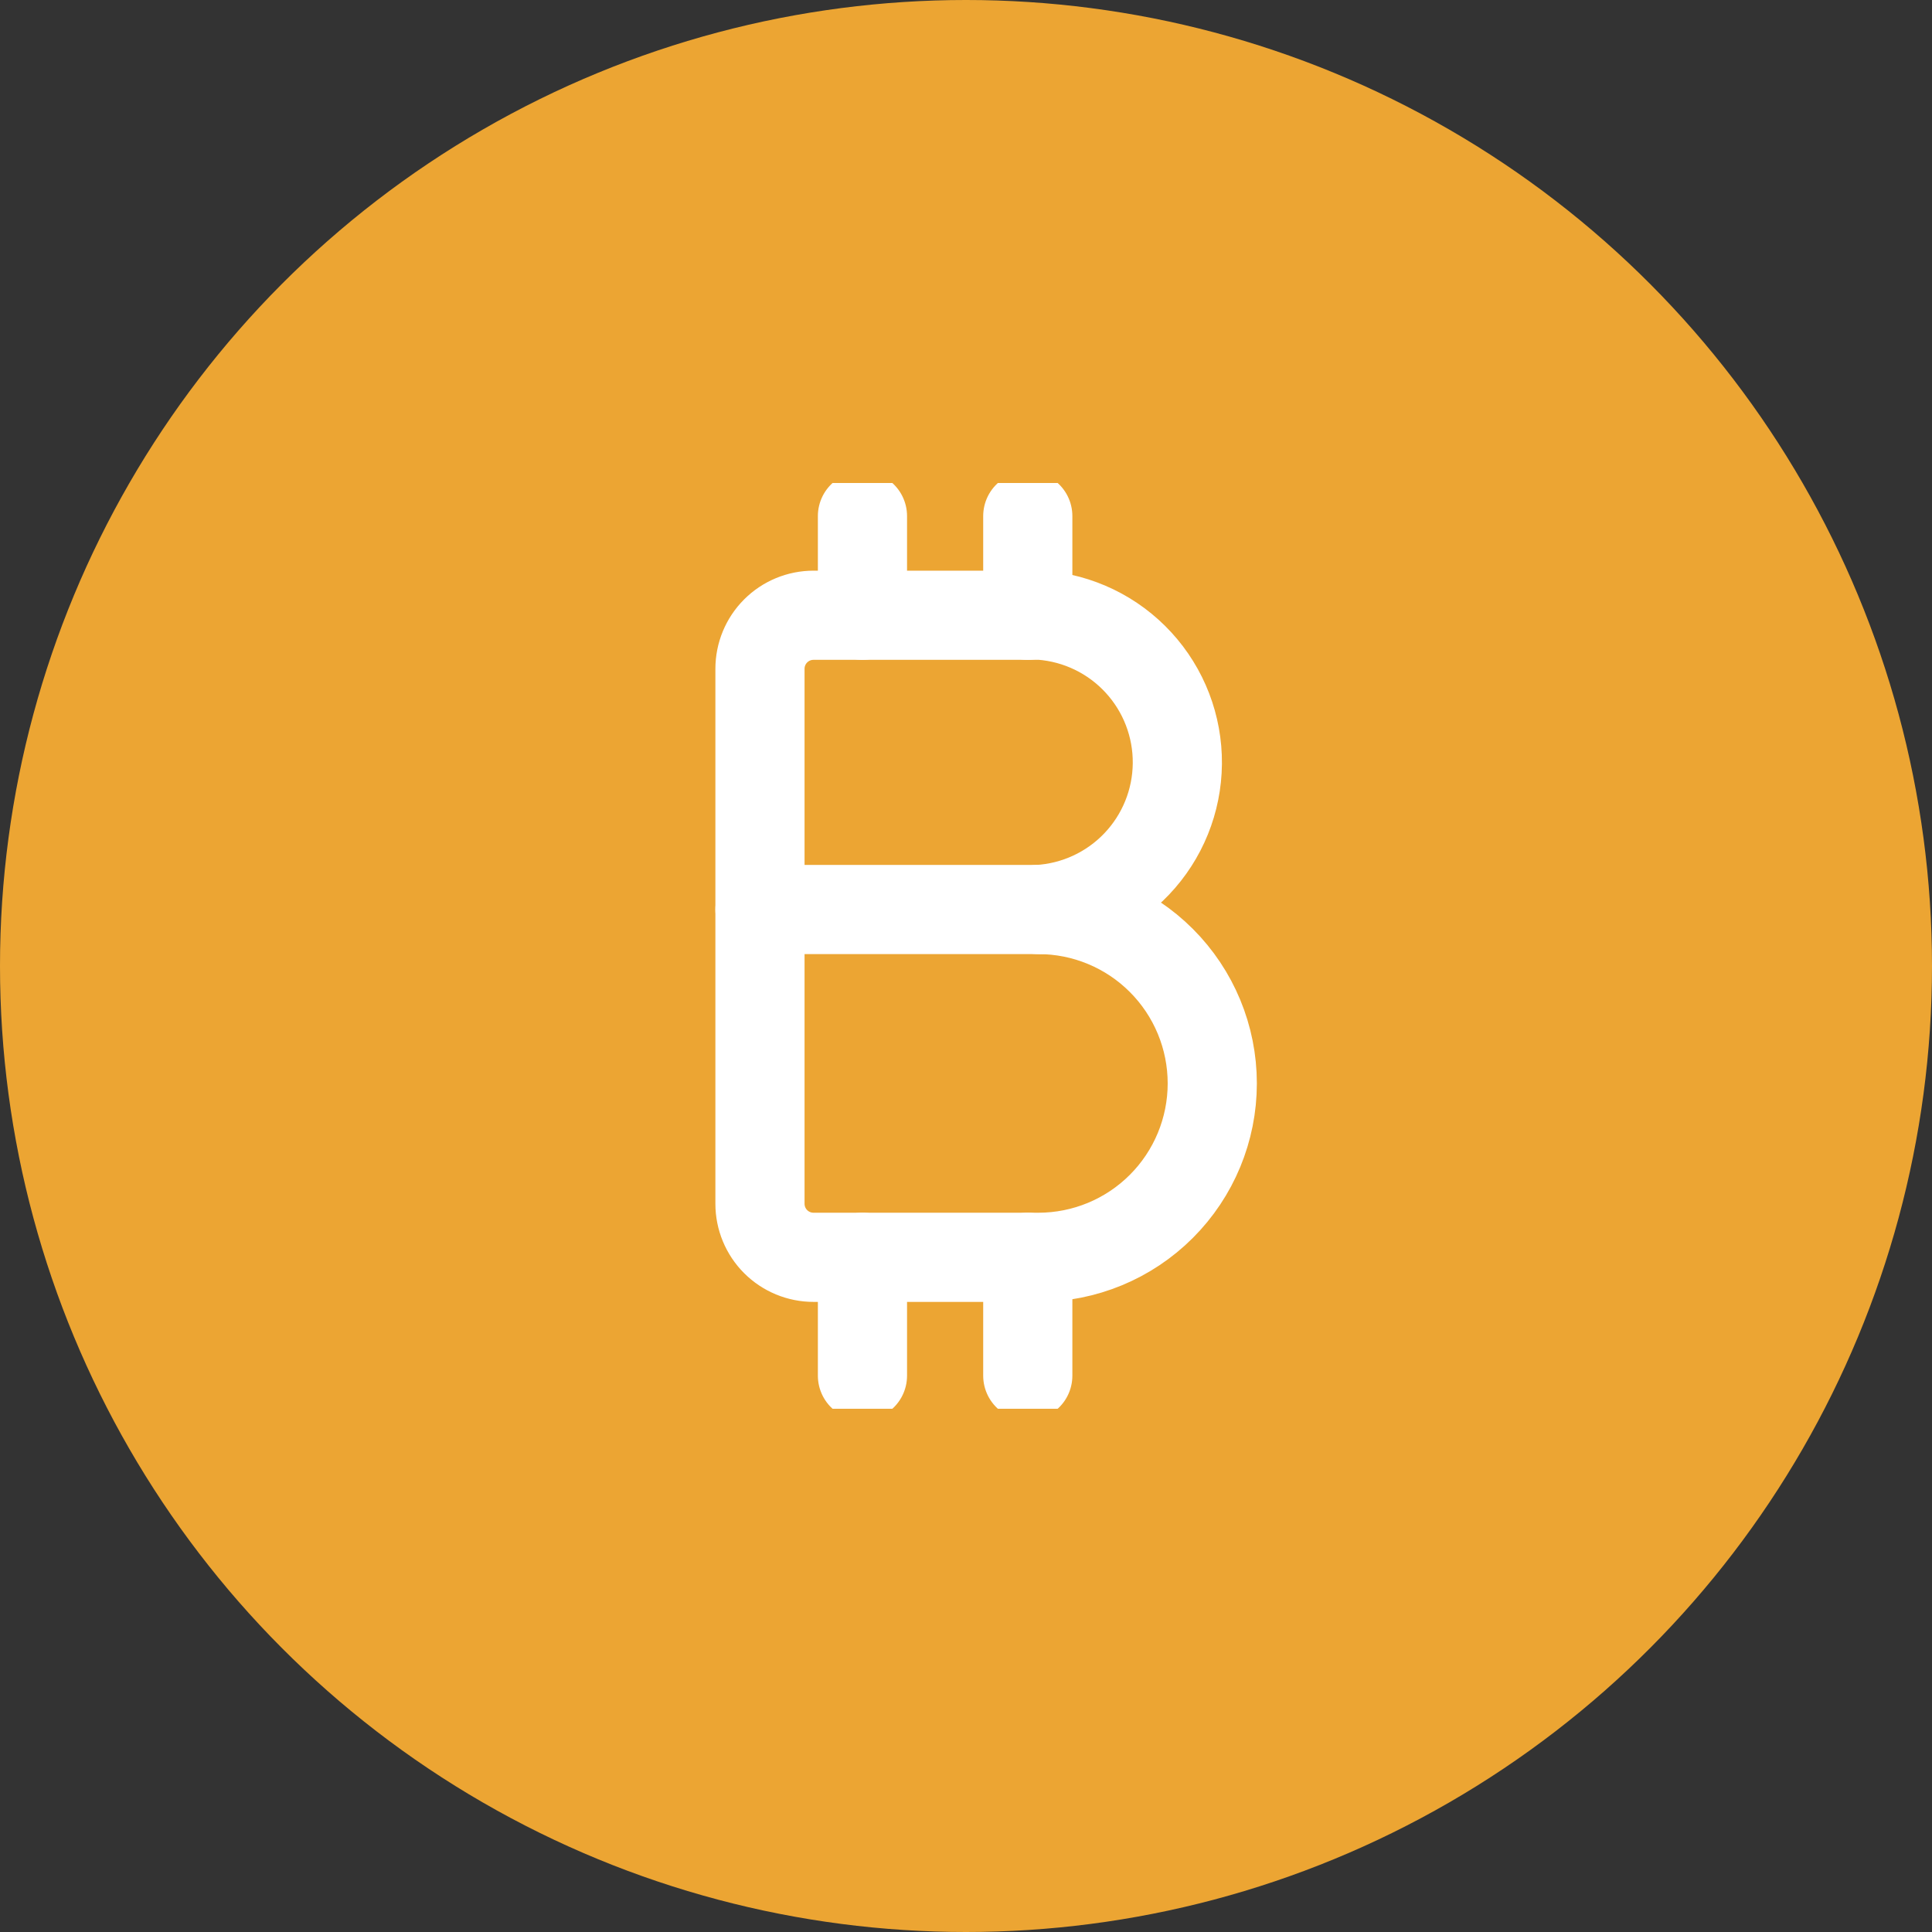 <svg width="130" height="130" viewBox="0 0 130 130" fill="none" xmlns="http://www.w3.org/2000/svg">
<rect x="0" y="0" width="130" height="130" fill="#333333" stroke="none"/>
<circle cx="65" cy="65" r="65" fill="#ECA533"/>
<g clip-path="url(#clip0_877_1020)">
<path d="M69.869 61.199C72.382 61.054 74.747 59.96 76.483 58.137C78.22 56.314 79.199 53.899 79.221 51.382C79.244 48.864 78.309 46.432 76.605 44.579C74.902 42.725 72.557 41.588 70.047 41.399H54.741C53.785 41.399 52.868 41.778 52.192 42.454C51.516 43.13 51.137 44.047 51.137 45.003V80.998C51.137 81.954 51.516 82.871 52.192 83.547C52.868 84.223 53.785 84.602 54.741 84.602H69.869C72.972 84.602 75.949 83.37 78.143 81.175C80.338 78.981 81.571 76.004 81.571 72.9C81.571 69.797 80.338 66.82 78.143 64.626C75.949 62.431 72.972 61.199 69.869 61.199Z" stroke="white" stroke-width="6" stroke-linecap="round" stroke-linejoin="round"/>
<path d="M58.033 41.399V34.725" stroke="white" stroke-width="6" stroke-linecap="round" stroke-linejoin="round"/>
<path d="M69.157 41.399V34.725" stroke="white" stroke-width="6" stroke-linecap="round" stroke-linejoin="round"/>
<path d="M58.033 92.567V84.603" stroke="white" stroke-width="6" stroke-linecap="round" stroke-linejoin="round"/>
<path d="M69.157 92.567V84.603" stroke="white" stroke-width="6" stroke-linecap="round" stroke-linejoin="round"/>
<path d="M70.047 61.198H51.137" stroke="white" stroke-width="6" stroke-linecap="round" stroke-linejoin="round"/>
</g>
<defs>
<clipPath id="clip0_877_1020">
<rect width="62.292" height="62.292" fill="white" transform="translate(35.208 32.5)"/>
</clipPath>
</defs>
</svg>
